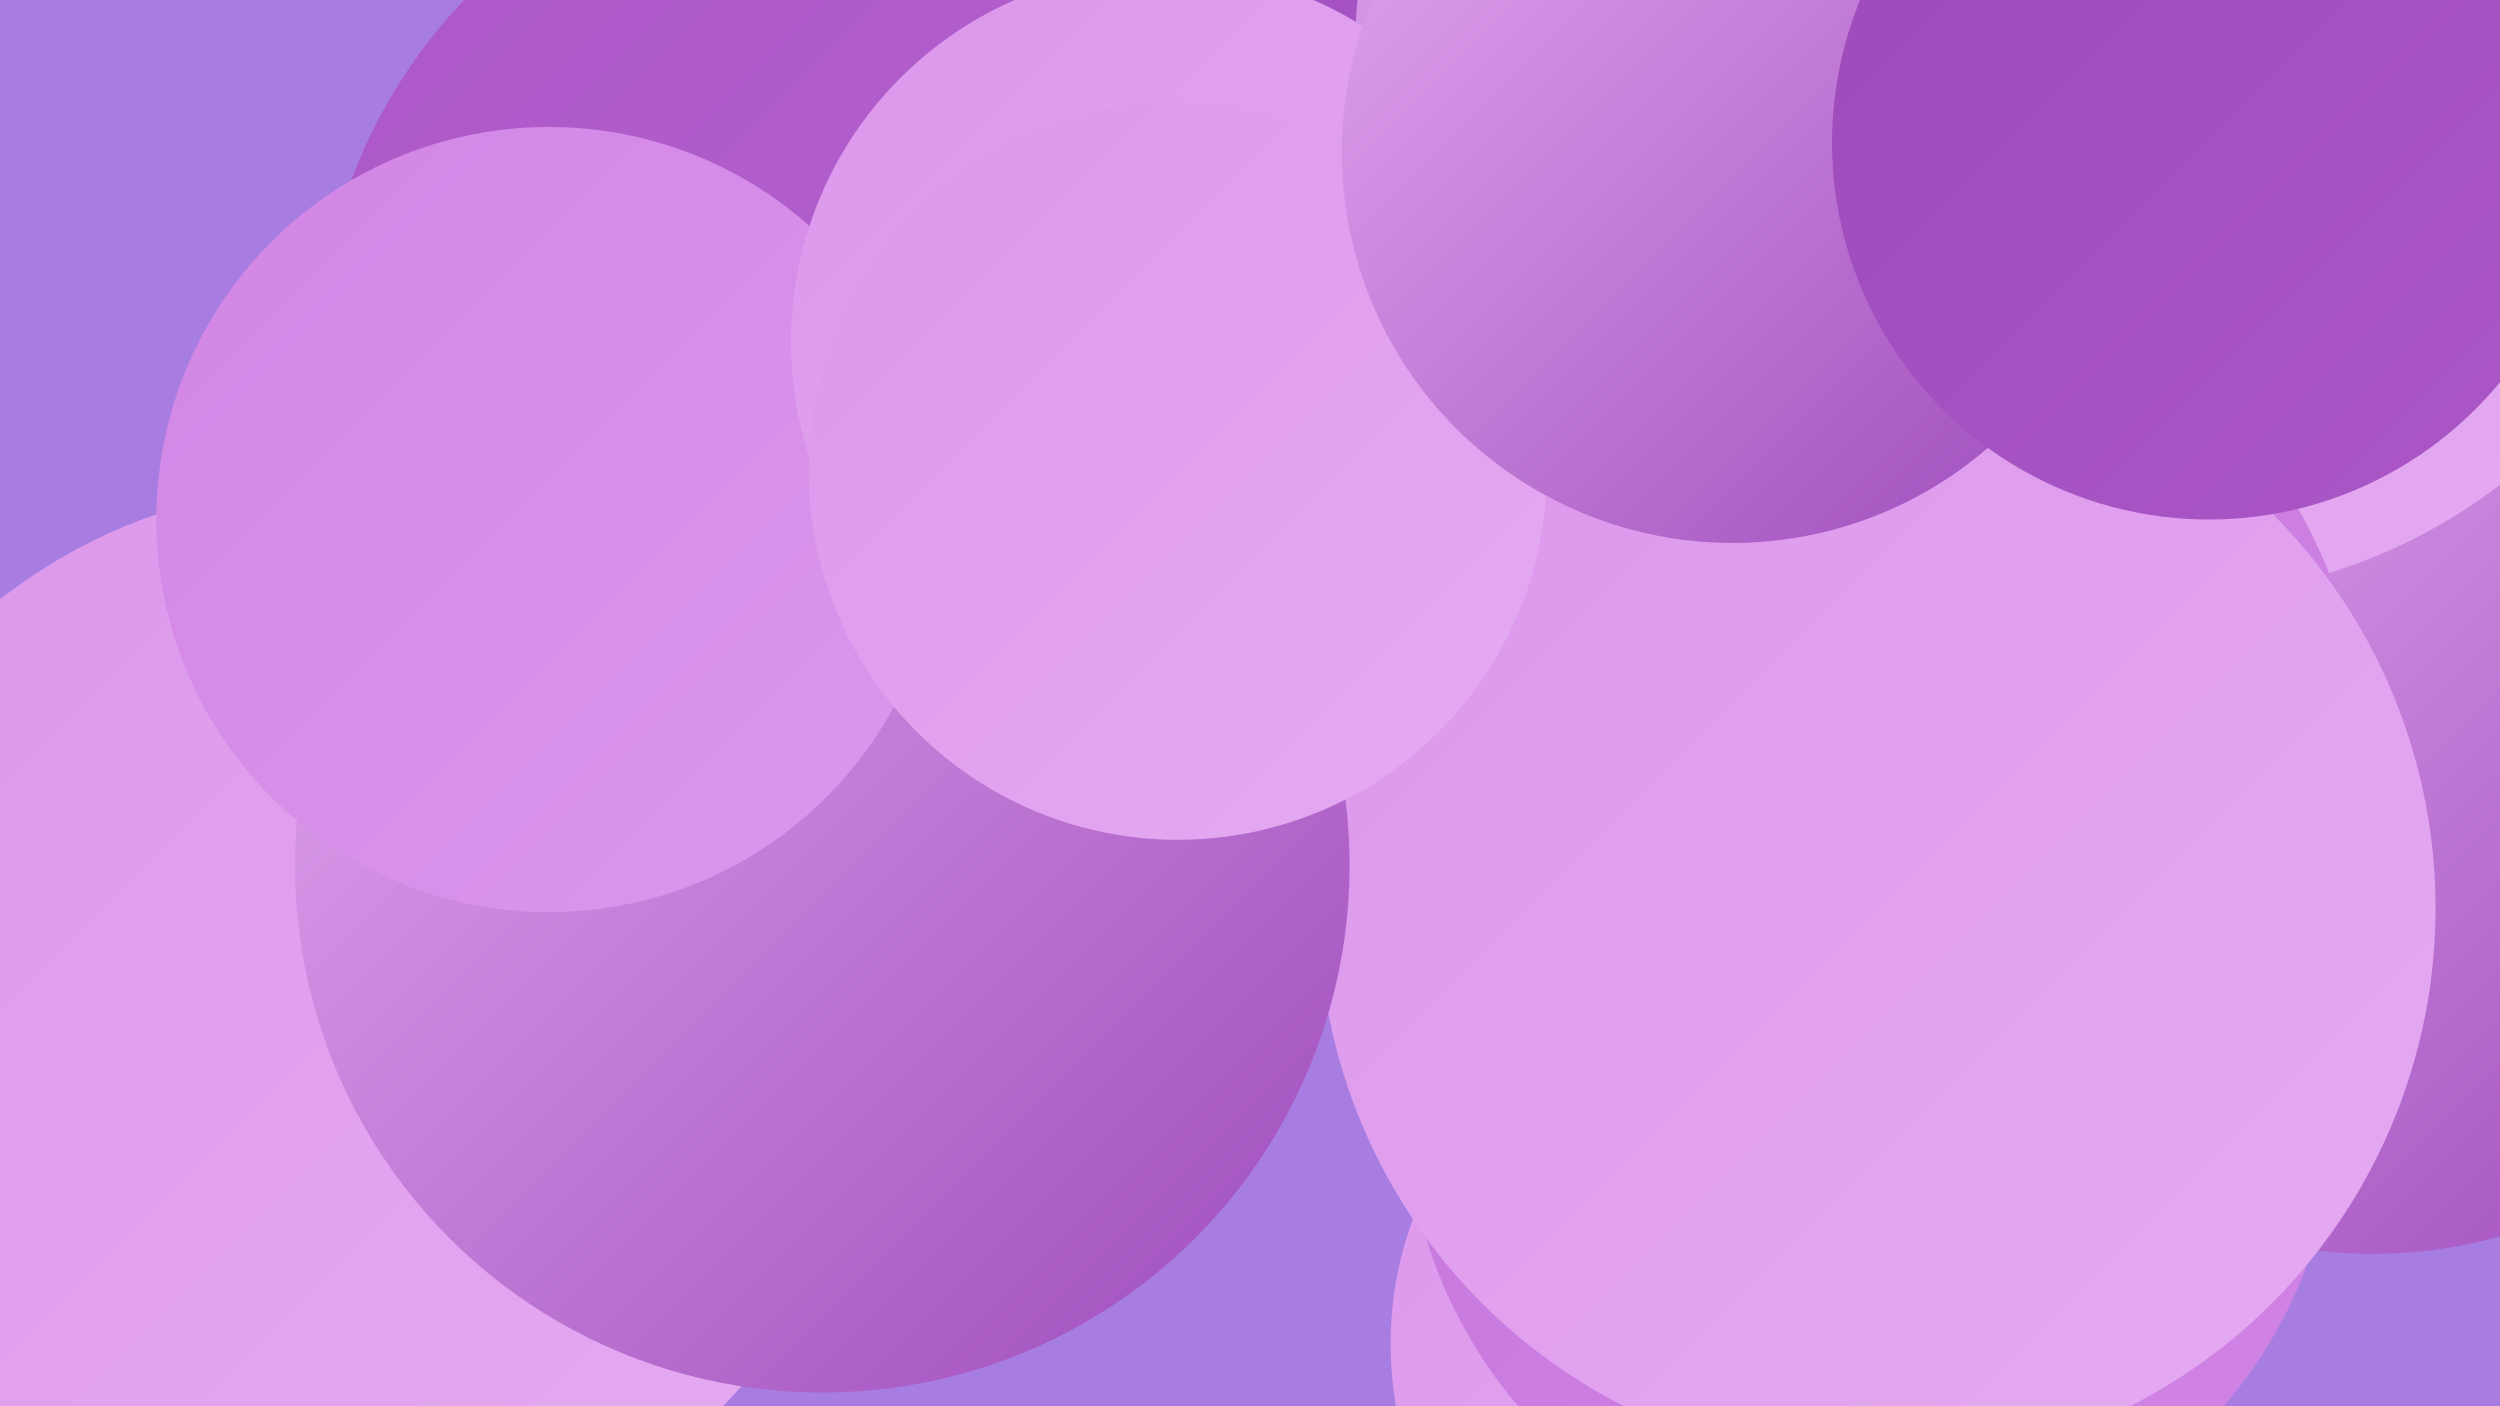 <?xml version="1.0" encoding="UTF-8"?><svg width="1280" height="720" xmlns="http://www.w3.org/2000/svg"><defs><linearGradient id="grad0" x1="0%" y1="0%" x2="100%" y2="100%"><stop offset="0%" style="stop-color:#9c4aba;stop-opacity:1" /><stop offset="100%" style="stop-color:#ab57c7;stop-opacity:1" /></linearGradient><linearGradient id="grad1" x1="0%" y1="0%" x2="100%" y2="100%"><stop offset="0%" style="stop-color:#ab57c7;stop-opacity:1" /><stop offset="100%" style="stop-color:#b865d2;stop-opacity:1" /></linearGradient><linearGradient id="grad2" x1="0%" y1="0%" x2="100%" y2="100%"><stop offset="0%" style="stop-color:#b865d2;stop-opacity:1" /><stop offset="100%" style="stop-color:#c574dc;stop-opacity:1" /></linearGradient><linearGradient id="grad3" x1="0%" y1="0%" x2="100%" y2="100%"><stop offset="0%" style="stop-color:#c574dc;stop-opacity:1" /><stop offset="100%" style="stop-color:#d185e5;stop-opacity:1" /></linearGradient><linearGradient id="grad4" x1="0%" y1="0%" x2="100%" y2="100%"><stop offset="0%" style="stop-color:#d185e5;stop-opacity:1" /><stop offset="100%" style="stop-color:#dc97ec;stop-opacity:1" /></linearGradient><linearGradient id="grad5" x1="0%" y1="0%" x2="100%" y2="100%"><stop offset="0%" style="stop-color:#dc97ec;stop-opacity:1" /><stop offset="100%" style="stop-color:#e5aaf2;stop-opacity:1" /></linearGradient><linearGradient id="grad6" x1="0%" y1="0%" x2="100%" y2="100%"><stop offset="0%" style="stop-color:#e5aaf2;stop-opacity:1" /><stop offset="100%" style="stop-color:#9c4aba;stop-opacity:1" /></linearGradient></defs><rect width="1280" height="720" fill="#a77de1" /><circle cx="947" cy="557" r="193" fill="url(#grad1)" /><circle cx="689" cy="71" r="285" fill="url(#grad4)" /><circle cx="1215" cy="403" r="239" fill="url(#grad6)" /><circle cx="122" cy="469" r="188" fill="url(#grad3)" /><circle cx="171" cy="526" r="278" fill="url(#grad5)" /><circle cx="895" cy="688" r="183" fill="url(#grad5)" /><circle cx="782" cy="304" r="212" fill="url(#grad2)" /><circle cx="570" cy="63" r="190" fill="url(#grad0)" /><circle cx="971" cy="23" r="277" fill="url(#grad6)" /><circle cx="1109" cy="24" r="282" fill="url(#grad5)" /><circle cx="938" cy="395" r="274" fill="url(#grad3)" /><circle cx="432" cy="186" r="269" fill="url(#grad1)" /><circle cx="958" cy="565" r="238" fill="url(#grad3)" /><circle cx="961" cy="465" r="286" fill="url(#grad5)" /><circle cx="421" cy="443" r="270" fill="url(#grad6)" /><circle cx="281" cy="266" r="201" fill="url(#grad4)" /><circle cx="596" cy="175" r="191" fill="url(#grad5)" /><circle cx="603" cy="241" r="189" fill="url(#grad5)" /><circle cx="887" cy="78" r="200" fill="url(#grad6)" /><circle cx="1131" cy="73" r="193" fill="url(#grad0)" /></svg>